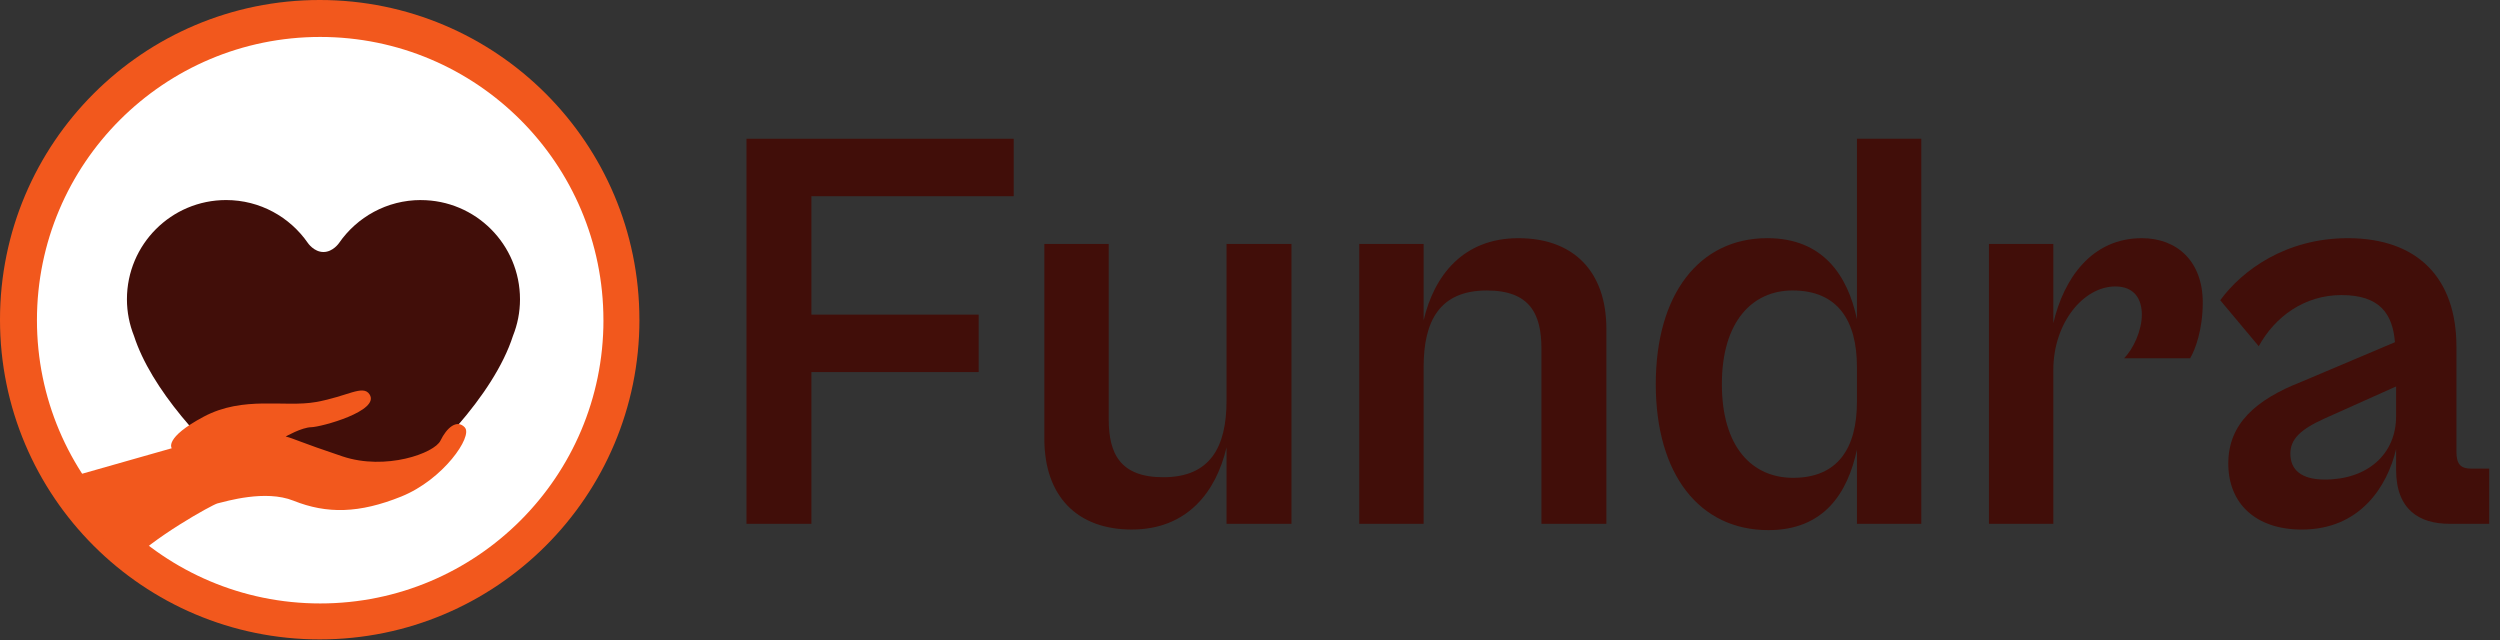 <?xml version="1.0" encoding="UTF-8"?> <svg xmlns="http://www.w3.org/2000/svg" width="203" height="52" viewBox="0 0 203 52" fill="none"><rect x="0" y="0" width="203" height="52" fill="#333333" stroke="none"/><path d="M51.922 25.959C51.922 40.297 40.297 51.919 25.962 51.919C11.627 51.919 0 40.297 0 25.959C0 11.622 11.622 0 25.959 0C40.297 0 51.919 11.622 51.919 25.959H51.922Z" fill="#F2581D"></path><path d="M49 26C49 38.703 38.701 49 26.001 49C13.301 49 3 38.703 3 26C3 13.297 13.296 3 25.999 3C38.701 3 48.998 13.297 48.998 26H49Z" fill="white"></path><path d="M34.172 16.244C31.42 16.244 28.99 17.628 27.534 19.728C27.534 19.728 27.044 20.463 26.265 20.463C25.486 20.463 24.997 19.728 24.997 19.728C23.541 17.626 21.114 16.244 18.359 16.244C13.912 16.244 10.307 19.846 10.307 24.302C10.307 25.35 10.513 26.352 10.879 27.271C12.263 31.564 16.589 36.32 20.431 39.429C21.703 38.901 23.087 38.607 24.532 38.607C26.788 38.607 28.904 39.325 30.66 40.539C34.791 37.547 40.094 32.117 41.652 27.274C42.02 26.355 42.224 25.353 42.224 24.305C42.224 19.849 38.619 16.247 34.169 16.247L34.172 16.244Z" fill="#410E09"></path><path d="M37.752 34.716C37.103 34.001 36.261 34.747 35.768 35.776C35.276 36.805 31.31 38.228 27.818 37.061C24.326 35.894 23.841 35.597 23.197 35.446C23.197 35.446 24.499 34.703 25.275 34.689C26.054 34.678 30.895 33.373 30.006 32.022C29.472 31.207 28.22 32.187 25.658 32.644C23.096 33.101 19.774 32.11 16.535 33.838C13.296 35.567 13.945 36.398 13.945 36.398L5.111 38.91C5.72 39.852 6.176 40.892 6.474 41.992C7.437 42.681 8.287 43.523 8.989 44.478C9.517 44.866 10.01 45.298 10.461 45.774C12.233 43.773 17.234 40.974 17.669 40.873C18.368 40.707 21.549 39.744 23.825 40.655C26.549 41.745 29.177 41.693 32.587 40.317C35.997 38.941 38.399 35.437 37.75 34.722L37.752 34.716Z" fill="#F2581D"></path><path d="M186.91 43C183.177 43 180.937 40.9 180.937 37.633C180.937 34.413 183.177 32.453 186.863 31.006L194.47 27.787C194.283 25.5 193.257 23.96 190.13 23.96C187.097 23.96 184.717 25.733 183.41 28.113L180.283 24.38C182.057 21.953 185.603 19.34 190.643 19.34C196.29 19.34 199.463 22.56 199.463 28.16V36.7C199.463 37.727 199.837 38.053 200.677 38.053H202.123V42.533H198.903C196.477 42.533 194.563 41.413 194.563 38.147V36.467C193.863 39.453 191.67 43 186.91 43ZM185.977 36.84C185.977 38.147 186.863 38.94 188.777 38.94C192.23 38.94 194.563 36.886 194.563 33.806V31.38L188.73 33.993C186.77 34.88 185.977 35.673 185.977 36.84Z" fill="#410E09"></path><path d="M166.731 42.533H161.504V19.806H166.731V26.247C167.571 22.607 169.857 19.34 173.917 19.34C176.764 19.34 178.864 21.206 178.864 24.567C178.864 26.76 178.257 28.393 177.837 29.093H172.471C173.217 28.346 173.917 26.853 173.917 25.547C173.917 24.287 173.311 23.26 171.771 23.26C169.157 23.26 166.731 26.247 166.731 30.026V42.533Z" fill="#410E09"></path><path d="M143.596 43.046C137.996 43.046 134.449 38.519 134.449 31.192C134.449 23.866 137.996 19.339 143.503 19.339C148.029 19.339 150.036 22.372 150.783 25.919V11.266H156.009V42.532H150.783V36.512C150.036 40.012 148.123 43.046 143.596 43.046ZM139.816 31.192C139.816 36.326 142.289 38.799 145.603 38.799C149.243 38.799 150.783 36.372 150.783 32.639V29.792C150.783 26.059 149.243 23.586 145.556 23.586C142.289 23.586 139.816 26.106 139.816 31.192Z" fill="#410E09"></path><path d="M115.598 42.533H110.371V19.806H115.598V26.013C116.438 22.42 118.771 19.34 123.298 19.34C127.731 19.34 130.438 22 130.438 26.713V42.533H125.164V28.3C125.164 25.5 124.231 23.587 120.731 23.587C116.904 23.587 115.598 26.06 115.598 29.793V42.533Z" fill="#410E09"></path><path d="M91.894 42.998C87.507 42.998 84.801 40.338 84.801 35.625V19.805H90.027V34.038C90.027 36.838 90.961 38.751 94.461 38.751C98.287 38.751 99.594 36.278 99.594 32.545V19.805H104.867V42.531H99.594V36.325C98.754 39.918 96.421 42.998 91.894 42.998Z" fill="#410E09"></path><path d="M65.887 42.532H60.613V11.266H82.313V15.932H65.887V25.546H79.467V30.212H65.887V42.532Z" fill="#410E09"></path></svg> 